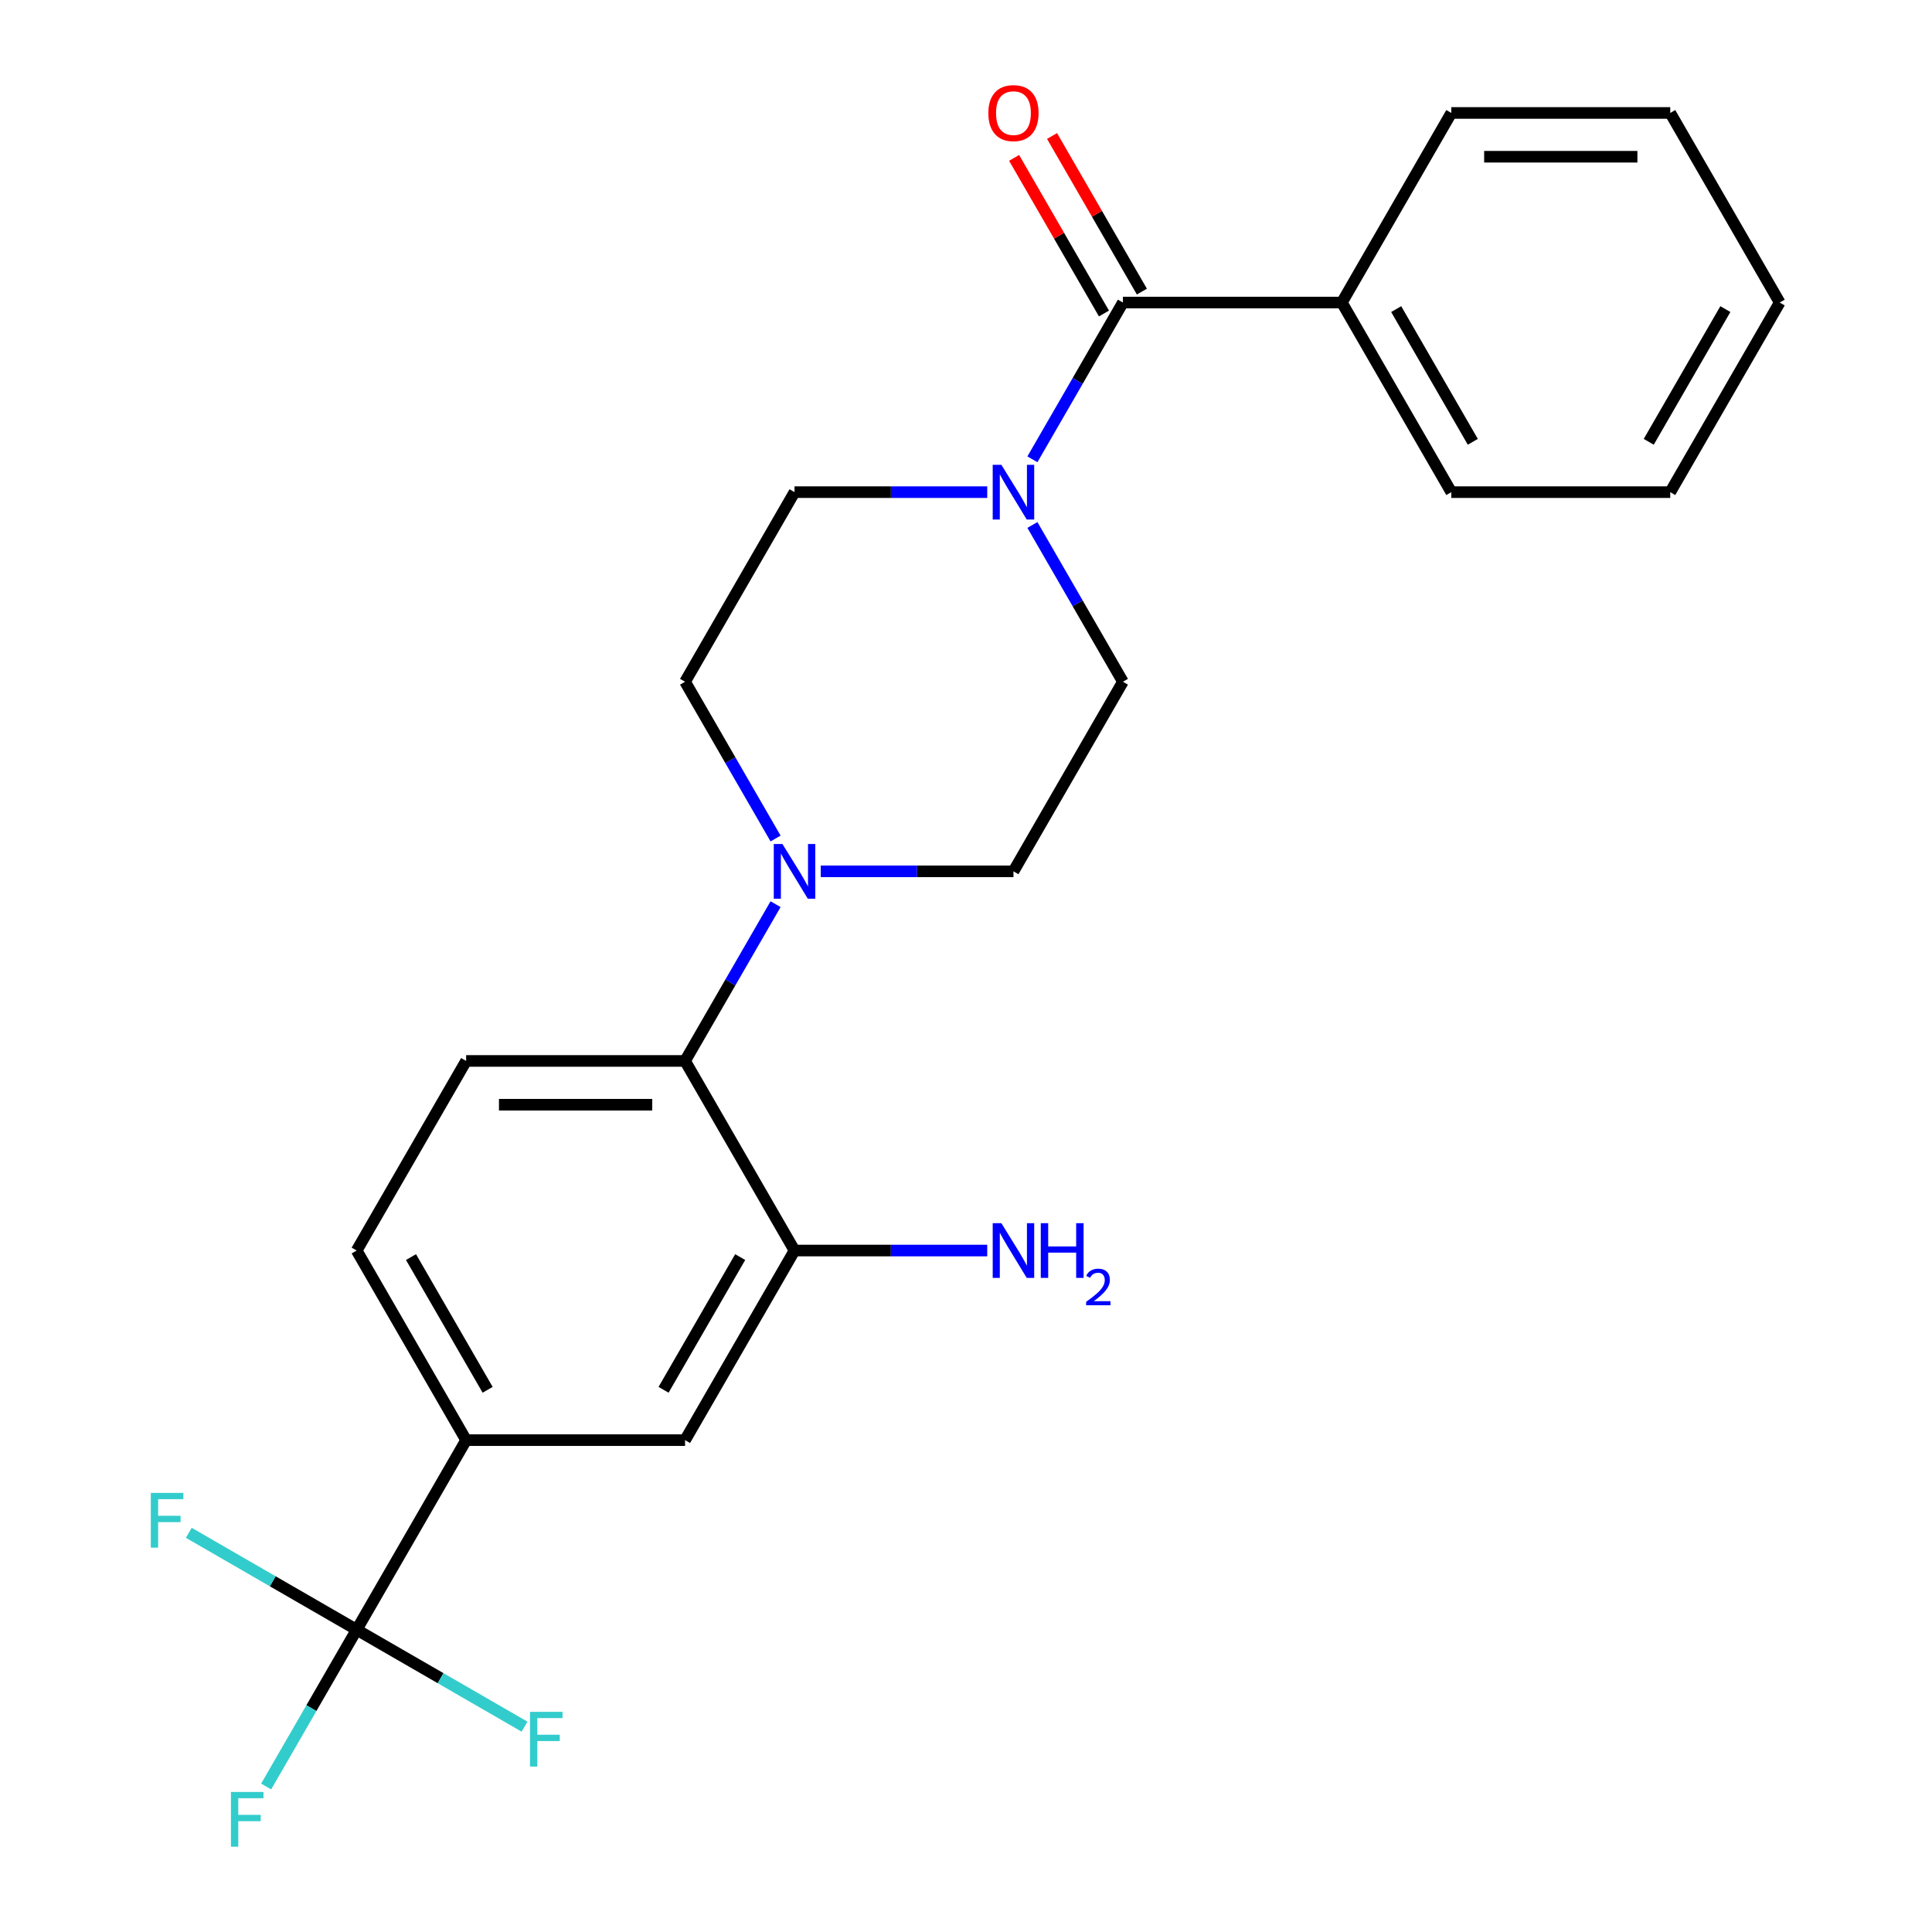 <?xml version='1.0' encoding='iso-8859-1'?>
<svg version='1.1' baseProfile='full'
              xmlns='http://www.w3.org/2000/svg'
                      xmlns:rdkit='http://www.rdkit.org/xml'
                      xmlns:xlink='http://www.w3.org/1999/xlink'
                  xml:space='preserve'
width='1000px' height='1000px' viewBox='0 0 1000 1000'>
<!-- END OF HEADER -->
<rect style='opacity:1.0;fill:#FFFFFF;stroke:none' width='1000' height='1000' x='0' y='0'> </rect>
<path class='bond-5' d='M 184.611,843.547 L 241.27,745.412' style='fill:none;fill-rule:evenodd;stroke:#000000;stroke-width:6px;stroke-linecap:butt;stroke-linejoin:miter;stroke-opacity:1' />
<path class='bond-15' d='M 184.611,843.547 L 161.187,884.119' style='fill:none;fill-rule:evenodd;stroke:#000000;stroke-width:6px;stroke-linecap:butt;stroke-linejoin:miter;stroke-opacity:1' />
<path class='bond-15' d='M 161.187,884.119 L 137.763,924.69' style='fill:none;fill-rule:evenodd;stroke:#33CCCC;stroke-width:6px;stroke-linecap:butt;stroke-linejoin:miter;stroke-opacity:1' />
<path class='bond-16' d='M 184.611,843.547 L 141.17,818.466' style='fill:none;fill-rule:evenodd;stroke:#000000;stroke-width:6px;stroke-linecap:butt;stroke-linejoin:miter;stroke-opacity:1' />
<path class='bond-16' d='M 141.17,818.466 L 97.728,793.386' style='fill:none;fill-rule:evenodd;stroke:#33CCCC;stroke-width:6px;stroke-linecap:butt;stroke-linejoin:miter;stroke-opacity:1' />
<path class='bond-17' d='M 184.611,843.547 L 228.052,868.628' style='fill:none;fill-rule:evenodd;stroke:#000000;stroke-width:6px;stroke-linecap:butt;stroke-linejoin:miter;stroke-opacity:1' />
<path class='bond-17' d='M 228.052,868.628 L 271.494,893.709' style='fill:none;fill-rule:evenodd;stroke:#33CCCC;stroke-width:6px;stroke-linecap:butt;stroke-linejoin:miter;stroke-opacity:1' />
<path class='bond-0' d='M 581.221,156.598 L 557.797,197.169' style='fill:none;fill-rule:evenodd;stroke:#000000;stroke-width:6px;stroke-linecap:butt;stroke-linejoin:miter;stroke-opacity:1' />
<path class='bond-0' d='M 557.797,197.169 L 534.374,237.741' style='fill:none;fill-rule:evenodd;stroke:#0000FF;stroke-width:6px;stroke-linecap:butt;stroke-linejoin:miter;stroke-opacity:1' />
<path class='bond-12' d='M 591.035,150.932 L 567.784,110.661' style='fill:none;fill-rule:evenodd;stroke:#000000;stroke-width:6px;stroke-linecap:butt;stroke-linejoin:miter;stroke-opacity:1' />
<path class='bond-12' d='M 567.784,110.661 L 544.534,70.389' style='fill:none;fill-rule:evenodd;stroke:#FF0000;stroke-width:6px;stroke-linecap:butt;stroke-linejoin:miter;stroke-opacity:1' />
<path class='bond-12' d='M 571.408,162.264 L 548.157,121.993' style='fill:none;fill-rule:evenodd;stroke:#000000;stroke-width:6px;stroke-linecap:butt;stroke-linejoin:miter;stroke-opacity:1' />
<path class='bond-12' d='M 548.157,121.993 L 524.906,81.721' style='fill:none;fill-rule:evenodd;stroke:#FF0000;stroke-width:6px;stroke-linecap:butt;stroke-linejoin:miter;stroke-opacity:1' />
<path class='bond-14' d='M 581.221,156.598 L 694.539,156.598' style='fill:none;fill-rule:evenodd;stroke:#000000;stroke-width:6px;stroke-linecap:butt;stroke-linejoin:miter;stroke-opacity:1' />
<path class='bond-1' d='M 510.99,254.734 L 461.118,254.734' style='fill:none;fill-rule:evenodd;stroke:#0000FF;stroke-width:6px;stroke-linecap:butt;stroke-linejoin:miter;stroke-opacity:1' />
<path class='bond-1' d='M 461.118,254.734 L 411.246,254.734' style='fill:none;fill-rule:evenodd;stroke:#000000;stroke-width:6px;stroke-linecap:butt;stroke-linejoin:miter;stroke-opacity:1' />
<path class='bond-25' d='M 534.374,271.727 L 557.797,312.298' style='fill:none;fill-rule:evenodd;stroke:#0000FF;stroke-width:6px;stroke-linecap:butt;stroke-linejoin:miter;stroke-opacity:1' />
<path class='bond-25' d='M 557.797,312.298 L 581.221,352.869' style='fill:none;fill-rule:evenodd;stroke:#000000;stroke-width:6px;stroke-linecap:butt;stroke-linejoin:miter;stroke-opacity:1' />
<path class='bond-2' d='M 401.435,467.998 L 378.011,508.569' style='fill:none;fill-rule:evenodd;stroke:#0000FF;stroke-width:6px;stroke-linecap:butt;stroke-linejoin:miter;stroke-opacity:1' />
<path class='bond-2' d='M 378.011,508.569 L 354.587,549.14' style='fill:none;fill-rule:evenodd;stroke:#000000;stroke-width:6px;stroke-linecap:butt;stroke-linejoin:miter;stroke-opacity:1' />
<path class='bond-10' d='M 424.818,451.005 L 474.691,451.005' style='fill:none;fill-rule:evenodd;stroke:#0000FF;stroke-width:6px;stroke-linecap:butt;stroke-linejoin:miter;stroke-opacity:1' />
<path class='bond-10' d='M 474.691,451.005 L 524.563,451.005' style='fill:none;fill-rule:evenodd;stroke:#000000;stroke-width:6px;stroke-linecap:butt;stroke-linejoin:miter;stroke-opacity:1' />
<path class='bond-11' d='M 401.435,434.012 L 378.011,393.441' style='fill:none;fill-rule:evenodd;stroke:#0000FF;stroke-width:6px;stroke-linecap:butt;stroke-linejoin:miter;stroke-opacity:1' />
<path class='bond-11' d='M 378.011,393.441 L 354.587,352.869' style='fill:none;fill-rule:evenodd;stroke:#000000;stroke-width:6px;stroke-linecap:butt;stroke-linejoin:miter;stroke-opacity:1' />
<path class='bond-3' d='M 354.587,549.14 L 241.27,549.14' style='fill:none;fill-rule:evenodd;stroke:#000000;stroke-width:6px;stroke-linecap:butt;stroke-linejoin:miter;stroke-opacity:1' />
<path class='bond-3' d='M 337.589,571.804 L 258.267,571.804' style='fill:none;fill-rule:evenodd;stroke:#000000;stroke-width:6px;stroke-linecap:butt;stroke-linejoin:miter;stroke-opacity:1' />
<path class='bond-24' d='M 354.587,549.14 L 411.246,647.276' style='fill:none;fill-rule:evenodd;stroke:#000000;stroke-width:6px;stroke-linecap:butt;stroke-linejoin:miter;stroke-opacity:1' />
<path class='bond-4' d='M 411.246,647.276 L 354.587,745.412' style='fill:none;fill-rule:evenodd;stroke:#000000;stroke-width:6px;stroke-linecap:butt;stroke-linejoin:miter;stroke-opacity:1' />
<path class='bond-4' d='M 383.12,650.665 L 343.459,719.36' style='fill:none;fill-rule:evenodd;stroke:#000000;stroke-width:6px;stroke-linecap:butt;stroke-linejoin:miter;stroke-opacity:1' />
<path class='bond-18' d='M 411.246,647.276 L 461.118,647.276' style='fill:none;fill-rule:evenodd;stroke:#000000;stroke-width:6px;stroke-linecap:butt;stroke-linejoin:miter;stroke-opacity:1' />
<path class='bond-18' d='M 461.118,647.276 L 510.99,647.276' style='fill:none;fill-rule:evenodd;stroke:#0000FF;stroke-width:6px;stroke-linecap:butt;stroke-linejoin:miter;stroke-opacity:1' />
<path class='bond-6' d='M 241.27,745.412 L 354.587,745.412' style='fill:none;fill-rule:evenodd;stroke:#000000;stroke-width:6px;stroke-linecap:butt;stroke-linejoin:miter;stroke-opacity:1' />
<path class='bond-13' d='M 241.27,745.412 L 184.611,647.276' style='fill:none;fill-rule:evenodd;stroke:#000000;stroke-width:6px;stroke-linecap:butt;stroke-linejoin:miter;stroke-opacity:1' />
<path class='bond-13' d='M 252.398,719.36 L 212.737,650.665' style='fill:none;fill-rule:evenodd;stroke:#000000;stroke-width:6px;stroke-linecap:butt;stroke-linejoin:miter;stroke-opacity:1' />
<path class='bond-7' d='M 241.27,549.14 L 184.611,647.276' style='fill:none;fill-rule:evenodd;stroke:#000000;stroke-width:6px;stroke-linecap:butt;stroke-linejoin:miter;stroke-opacity:1' />
<path class='bond-8' d='M 581.221,352.869 L 524.563,451.005' style='fill:none;fill-rule:evenodd;stroke:#000000;stroke-width:6px;stroke-linecap:butt;stroke-linejoin:miter;stroke-opacity:1' />
<path class='bond-9' d='M 411.246,254.734 L 354.587,352.869' style='fill:none;fill-rule:evenodd;stroke:#000000;stroke-width:6px;stroke-linecap:butt;stroke-linejoin:miter;stroke-opacity:1' />
<path class='bond-19' d='M 694.539,156.598 L 751.197,254.734' style='fill:none;fill-rule:evenodd;stroke:#000000;stroke-width:6px;stroke-linecap:butt;stroke-linejoin:miter;stroke-opacity:1' />
<path class='bond-19' d='M 722.665,159.987 L 762.326,228.682' style='fill:none;fill-rule:evenodd;stroke:#000000;stroke-width:6px;stroke-linecap:butt;stroke-linejoin:miter;stroke-opacity:1' />
<path class='bond-20' d='M 694.539,156.598 L 751.197,58.462' style='fill:none;fill-rule:evenodd;stroke:#000000;stroke-width:6px;stroke-linecap:butt;stroke-linejoin:miter;stroke-opacity:1' />
<path class='bond-22' d='M 751.197,254.734 L 864.514,254.734' style='fill:none;fill-rule:evenodd;stroke:#000000;stroke-width:6px;stroke-linecap:butt;stroke-linejoin:miter;stroke-opacity:1' />
<path class='bond-21' d='M 751.197,58.462 L 864.514,58.462' style='fill:none;fill-rule:evenodd;stroke:#000000;stroke-width:6px;stroke-linecap:butt;stroke-linejoin:miter;stroke-opacity:1' />
<path class='bond-21' d='M 768.195,81.126 L 847.517,81.126' style='fill:none;fill-rule:evenodd;stroke:#000000;stroke-width:6px;stroke-linecap:butt;stroke-linejoin:miter;stroke-opacity:1' />
<path class='bond-23' d='M 864.514,58.462 L 921.173,156.598' style='fill:none;fill-rule:evenodd;stroke:#000000;stroke-width:6px;stroke-linecap:butt;stroke-linejoin:miter;stroke-opacity:1' />
<path class='bond-26' d='M 864.514,254.734 L 921.173,156.598' style='fill:none;fill-rule:evenodd;stroke:#000000;stroke-width:6px;stroke-linecap:butt;stroke-linejoin:miter;stroke-opacity:1' />
<path class='bond-26' d='M 853.386,228.682 L 893.047,159.987' style='fill:none;fill-rule:evenodd;stroke:#000000;stroke-width:6px;stroke-linecap:butt;stroke-linejoin:miter;stroke-opacity:1' />
<path  class='atom-2' d='M 518.303 240.574
L 527.583 255.574
Q 528.503 257.054, 529.983 259.734
Q 531.463 262.414, 531.543 262.574
L 531.543 240.574
L 535.303 240.574
L 535.303 268.894
L 531.423 268.894
L 521.463 252.494
Q 520.303 250.574, 519.063 248.374
Q 517.863 246.174, 517.503 245.494
L 517.503 268.894
L 513.823 268.894
L 513.823 240.574
L 518.303 240.574
' fill='#0000FF'/>
<path  class='atom-3' d='M 404.986 436.845
L 414.266 451.845
Q 415.186 453.325, 416.666 456.005
Q 418.146 458.685, 418.226 458.845
L 418.226 436.845
L 421.986 436.845
L 421.986 465.165
L 418.106 465.165
L 408.146 448.765
Q 406.986 446.845, 405.746 444.645
Q 404.546 442.445, 404.186 441.765
L 404.186 465.165
L 400.506 465.165
L 400.506 436.845
L 404.986 436.845
' fill='#0000FF'/>
<path  class='atom-13' d='M 511.563 58.542
Q 511.563 51.742, 514.923 47.943
Q 518.283 44.142, 524.563 44.142
Q 530.843 44.142, 534.203 47.943
Q 537.563 51.742, 537.563 58.542
Q 537.563 65.422, 534.163 69.343
Q 530.763 73.222, 524.563 73.222
Q 518.323 73.222, 514.923 69.343
Q 511.563 65.463, 511.563 58.542
M 524.563 70.022
Q 528.883 70.022, 531.203 67.142
Q 533.563 64.222, 533.563 58.542
Q 533.563 52.983, 531.203 50.182
Q 528.883 47.343, 524.563 47.343
Q 520.243 47.343, 517.883 50.142
Q 515.563 52.943, 515.563 58.542
Q 515.563 64.263, 517.883 67.142
Q 520.243 70.022, 524.563 70.022
' fill='#FF0000'/>
<path  class='atom-16' d='M 119.532 927.523
L 136.372 927.523
L 136.372 930.763
L 123.332 930.763
L 123.332 939.363
L 134.932 939.363
L 134.932 942.643
L 123.332 942.643
L 123.332 955.843
L 119.532 955.843
L 119.532 927.523
' fill='#33CCCC'/>
<path  class='atom-17' d='M 78.055 772.729
L 94.895 772.729
L 94.895 775.969
L 81.856 775.969
L 81.856 784.569
L 93.456 784.569
L 93.456 787.849
L 81.856 787.849
L 81.856 801.049
L 78.055 801.049
L 78.055 772.729
' fill='#33CCCC'/>
<path  class='atom-18' d='M 274.327 886.046
L 291.167 886.046
L 291.167 889.286
L 278.127 889.286
L 278.127 897.886
L 289.727 897.886
L 289.727 901.166
L 278.127 901.166
L 278.127 914.366
L 274.327 914.366
L 274.327 886.046
' fill='#33CCCC'/>
<path  class='atom-19' d='M 518.303 633.116
L 527.583 648.116
Q 528.503 649.596, 529.983 652.276
Q 531.463 654.956, 531.543 655.116
L 531.543 633.116
L 535.303 633.116
L 535.303 661.436
L 531.423 661.436
L 521.463 645.036
Q 520.303 643.116, 519.063 640.916
Q 517.863 638.716, 517.503 638.036
L 517.503 661.436
L 513.823 661.436
L 513.823 633.116
L 518.303 633.116
' fill='#0000FF'/>
<path  class='atom-19' d='M 538.703 633.116
L 542.543 633.116
L 542.543 645.156
L 557.023 645.156
L 557.023 633.116
L 560.863 633.116
L 560.863 661.436
L 557.023 661.436
L 557.023 648.356
L 542.543 648.356
L 542.543 661.436
L 538.703 661.436
L 538.703 633.116
' fill='#0000FF'/>
<path  class='atom-19' d='M 562.236 660.442
Q 562.922 658.674, 564.559 657.697
Q 566.196 656.694, 568.466 656.694
Q 571.291 656.694, 572.875 658.225
Q 574.459 659.756, 574.459 662.475
Q 574.459 665.247, 572.4 667.834
Q 570.367 670.422, 566.143 673.484
L 574.776 673.484
L 574.776 675.596
L 562.183 675.596
L 562.183 673.827
Q 565.668 671.346, 567.727 669.498
Q 569.812 667.65, 570.816 665.986
Q 571.819 664.323, 571.819 662.607
Q 571.819 660.812, 570.921 659.809
Q 570.024 658.806, 568.466 658.806
Q 566.961 658.806, 565.958 659.413
Q 564.955 660.02, 564.242 661.366
L 562.236 660.442
' fill='#0000FF'/>
</svg>

